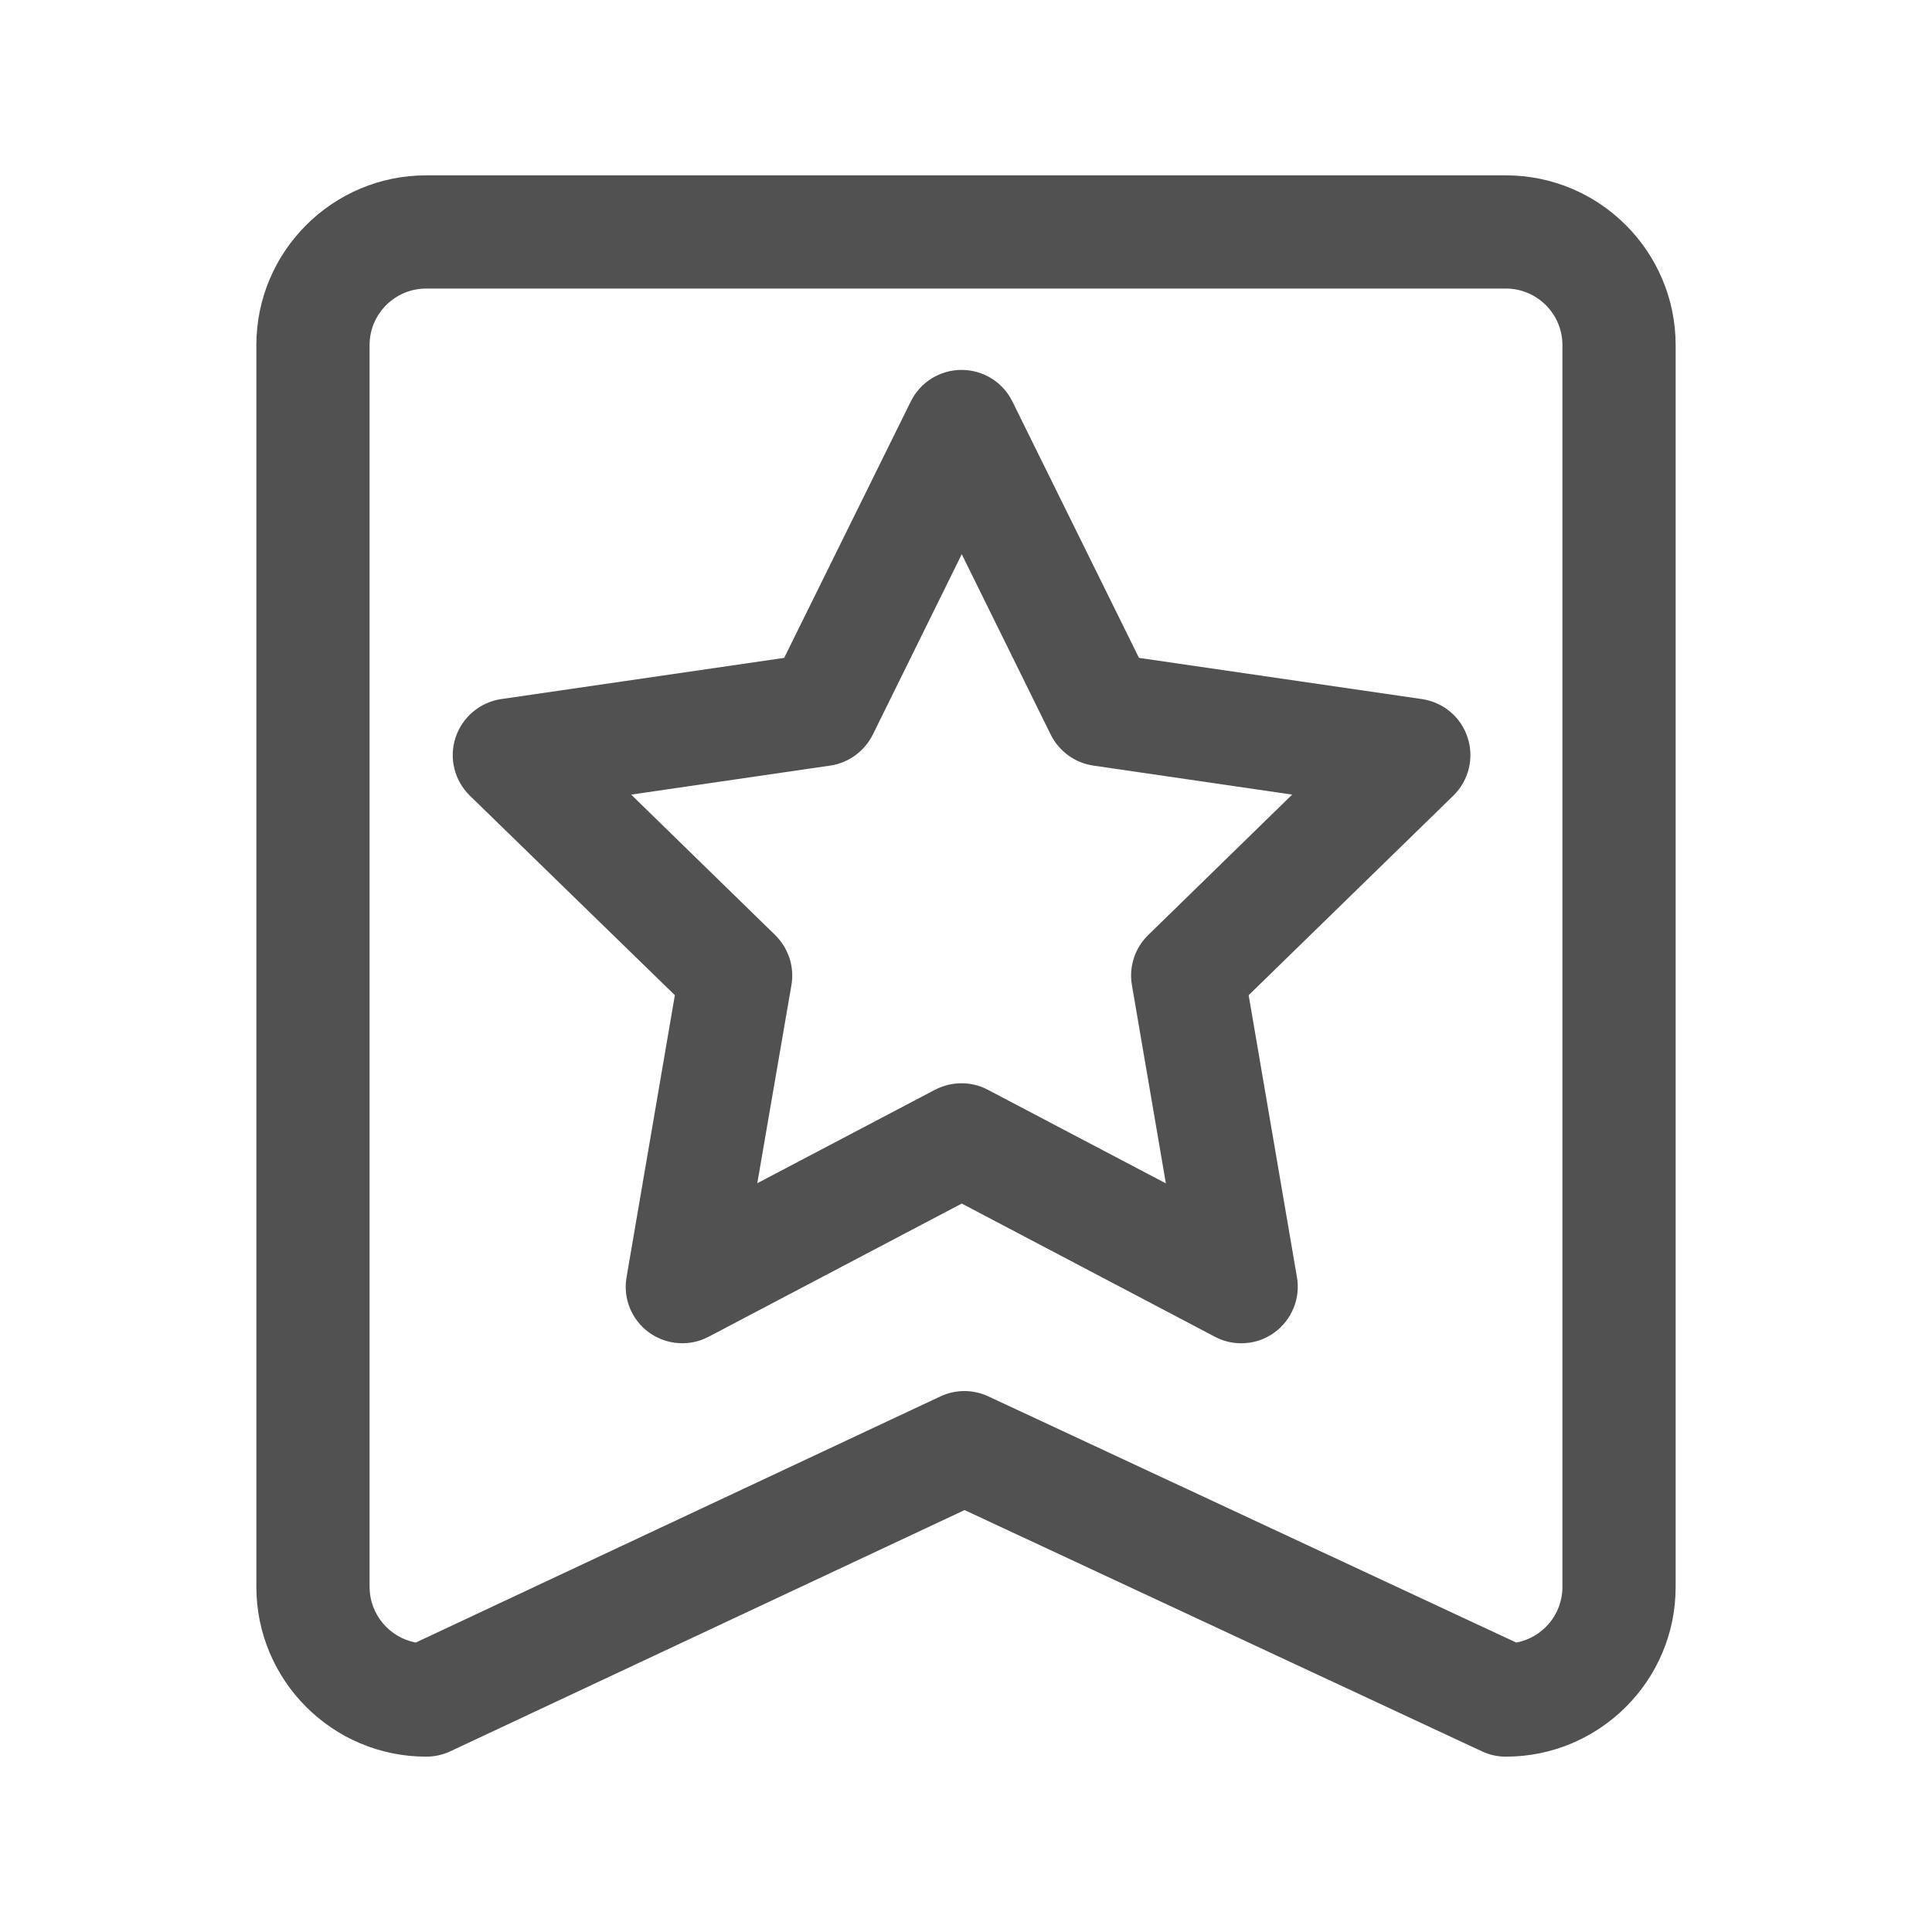 <?xml version="1.0" standalone="no"?><!DOCTYPE svg PUBLIC "-//W3C//DTD SVG 1.1//EN" "http://www.w3.org/Graphics/SVG/1.1/DTD/svg11.dtd"><svg t="1649334211889" class="icon" viewBox="0 0 1024 1024" version="1.1" xmlns="http://www.w3.org/2000/svg" p-id="3776" xmlns:xlink="http://www.w3.org/1999/xlink" width="340" height="340"><defs><style type="text/css">@font-face { font-family: feedback-iconfont; src: url("//at.alicdn.com/t/font_1031158_u69w8yhxdu.woff2?t=1630033759944") format("woff2"), url("//at.alicdn.com/t/font_1031158_u69w8yhxdu.woff?t=1630033759944") format("woff"), url("//at.alicdn.com/t/font_1031158_u69w8yhxdu.ttf?t=1630033759944") format("truetype"); }
</style></defs><path d="M798.125 931.062c-4.406 0-8.719-0.938-12.656-2.812L511.25 800.375 238.625 928.25c-4.031 1.875-8.344 2.812-12.75 2.812-49.688 0-90-40.406-90-90V182.938c0-49.688 40.406-90 90-90h572.25c49.688 0 90 40.406 90 90v658.125c0.094 49.594-40.312 90-90 90zM511.156 737.281c4.312 0 8.625 0.938 12.656 2.812l279.844 130.5c13.969-2.625 24.469-14.812 24.469-29.531V182.938c0-16.594-13.5-30-30-30H225.875c-16.594 0-30 13.5-30 30v658.125c0 14.625 10.594 26.906 24.469 29.531l278.156-130.5c4.031-1.875 8.344-2.812 12.656-2.812z" fill="#515151" p-id="3777"></path><path d="M657.875 711.969c-4.781 0-9.562-1.125-13.969-3.469l-134.156-70.594-134.156 70.594c-10.125 5.344-22.312 4.406-31.594-2.25-9.281-6.75-13.875-18.094-11.906-29.344l25.594-149.438-108.656-105.75c-8.156-7.969-11.156-19.875-7.594-30.75 3.562-10.875 12.938-18.75 24.188-20.438l150-21.844 67.125-135.938c5.062-10.219 15.469-16.688 26.906-16.688s21.844 6.469 26.906 16.688l67.125 135.938 150 21.844c11.344 1.688 20.719 9.562 24.188 20.438 3.562 10.875 0.562 22.781-7.594 30.75L661.812 527.469l25.594 149.438c1.969 11.25-2.719 22.594-11.906 29.344-5.25 3.844-11.438 5.719-17.625 5.719z m-148.219-137.812c4.781 0 9.562 1.125 13.969 3.469L617.938 627.219l-18-105.094c-1.688-9.75 1.594-19.688 8.625-26.531l76.312-74.438L579.5 405.781c-9.75-1.406-18.188-7.594-22.594-16.406l-47.156-95.625-47.156 95.625c-4.406 8.812-12.844 15-22.594 16.406l-105.469 15.375 76.312 74.438c7.031 6.938 10.312 16.781 8.625 26.531l-18.094 105 94.312-49.594c4.406-2.25 9.188-3.375 13.969-3.375z" fill="#515151" p-id="3778"></path></svg>
